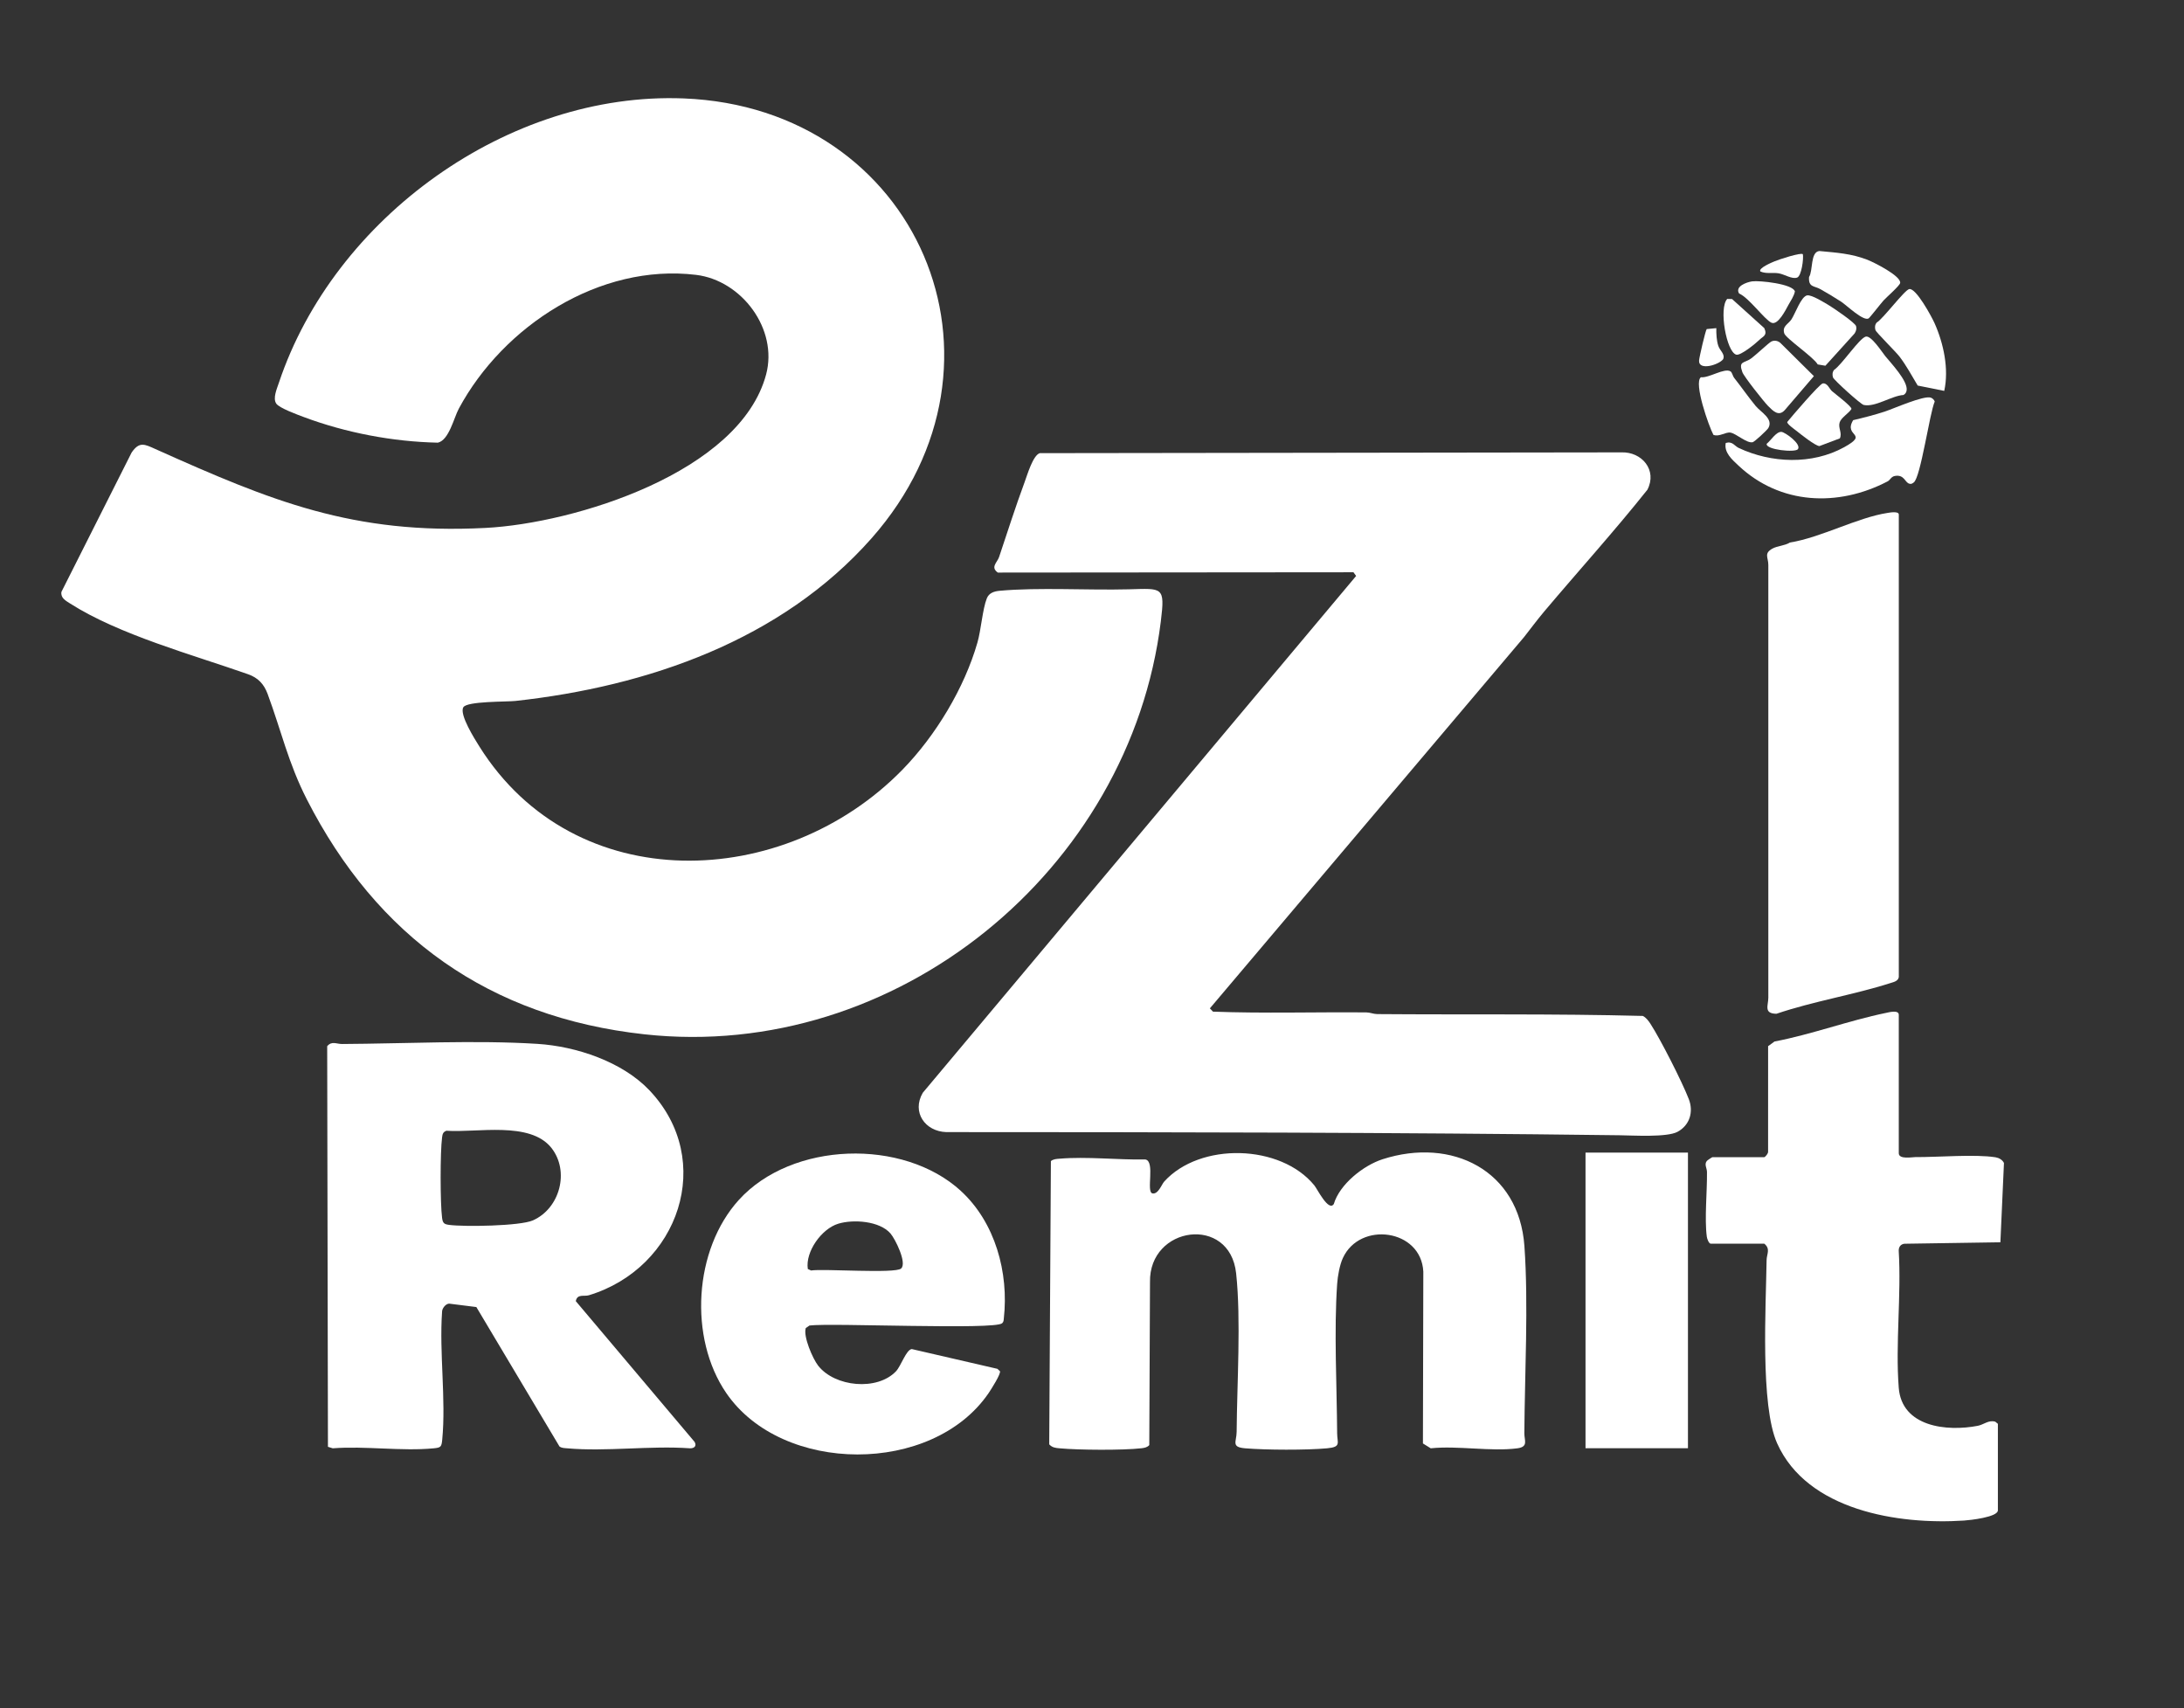 <svg width="101" height="79" viewBox="0 0 101 79" fill="none" xmlns="http://www.w3.org/2000/svg">
<rect x="0" y="0" width="101" height="79" fill="#333333" stroke="none"/>
<path d="M41.736 35.591C43.265 34.025 44.6 31.817 45.203 29.709C45.369 29.131 45.439 28.165 45.636 27.669C45.738 27.413 45.984 27.342 46.232 27.319C48.037 27.154 50.322 27.301 52.202 27.251C53.769 27.209 53.883 27.115 53.683 28.732C52.261 40.252 41.438 49.102 29.804 47.829C22.629 47.043 17.435 43.324 14.189 36.964C13.327 35.274 13.01 33.801 12.375 32.086C12.205 31.628 11.93 31.338 11.466 31.176C8.921 30.28 5.511 29.355 3.241 27.907C3.038 27.778 2.794 27.649 2.842 27.367L6.086 20.928C6.444 20.403 6.691 20.542 7.184 20.764C12.559 23.174 16.317 24.726 22.446 24.413C26.565 24.203 34.218 21.849 35.429 17.317C35.988 15.225 34.31 12.966 32.187 12.71C27.731 12.173 23.276 15.071 21.219 18.895C20.989 19.322 20.765 20.352 20.25 20.47C18.17 20.427 15.993 20.013 14.046 19.284C13.756 19.175 12.915 18.87 12.775 18.663C12.609 18.416 12.801 17.988 12.897 17.701C15.446 10.07 23.517 4.232 31.617 4.551C42.446 4.976 47.506 16.738 40.309 24.888C36.141 29.607 29.954 31.744 23.829 32.414C23.428 32.458 21.598 32.42 21.428 32.705C21.23 33.036 21.958 34.183 22.166 34.515C26.586 41.566 36.27 41.189 41.736 35.591H41.736Z" fill="white"/>
<path d="M71.397 28.296C71.08 28.672 70.787 29.071 70.482 29.458L55.951 46.629L56.094 46.781C58.448 46.869 60.825 46.795 63.188 46.816C63.36 46.817 63.52 46.893 63.692 46.894C67.791 46.927 71.88 46.872 75.974 46.979C76.131 47.061 76.236 47.206 76.33 47.35C76.797 48.071 77.786 50.019 78.098 50.821C78.33 51.417 78.14 52.034 77.578 52.338C77.089 52.601 75.531 52.505 74.894 52.497C64.525 52.364 54.138 52.354 43.759 52.351C42.78 52.319 42.154 51.428 42.674 50.533L62.715 26.633L62.591 26.463L46.145 26.477C45.79 26.229 46.121 26.003 46.201 25.764C46.589 24.608 46.962 23.433 47.385 22.291C47.509 21.955 47.77 21.052 48.086 20.955L74.972 20.919C75.926 20.879 76.654 21.741 76.184 22.647C74.645 24.578 72.985 26.413 71.395 28.297L71.397 28.296Z" fill="white"/>
<path d="M30.024 50.409C33.122 53.659 31.388 58.636 27.232 59.896C27.014 59.962 26.692 59.819 26.628 60.168L32.123 66.678C32.23 66.87 32.103 66.979 31.908 66.973C30.077 66.841 28.031 67.136 26.226 66.973C26.102 66.962 25.982 66.966 25.874 66.889L22.029 60.441L20.769 60.283C20.605 60.291 20.435 60.512 20.443 60.673C20.311 62.562 20.631 64.716 20.451 66.574C20.418 66.909 20.39 66.941 20.051 66.974C18.58 67.116 16.884 66.857 15.388 66.973L15.166 66.904L15.131 48.378C15.347 48.125 15.556 48.279 15.824 48.277C18.718 48.261 22.002 48.09 24.852 48.271C26.642 48.383 28.77 49.093 30.024 50.409ZM20.644 52.289C20.485 52.344 20.463 52.45 20.444 52.598C20.354 53.269 20.356 55.644 20.444 56.315C20.476 56.556 20.533 56.611 20.771 56.642C21.47 56.735 24.045 56.697 24.643 56.434C25.896 55.881 26.353 54.156 25.498 53.079C24.507 51.832 22.047 52.39 20.644 52.288V52.289Z" fill="white"/>
<path d="M61.682 55.677C61.952 54.766 63.044 53.894 63.938 53.606C67.141 52.575 70.248 54.114 70.497 57.621C70.689 60.323 70.511 63.527 70.494 66.281C70.492 66.605 70.692 66.903 70.174 66.973C68.969 67.134 67.411 66.842 66.165 66.973L65.804 66.749L65.822 58.805C65.724 56.832 62.89 56.458 62.102 58.174C61.953 58.498 61.863 59.005 61.838 59.364C61.687 61.515 61.823 64.087 61.837 66.281C61.84 66.729 62.039 66.912 61.371 66.973C60.413 67.061 58.545 67.054 57.582 66.973C56.92 66.917 57.186 66.674 57.189 66.209C57.206 63.987 57.397 61.015 57.165 58.878C56.872 56.172 53.128 56.687 53.182 59.292L53.149 66.825C53.051 66.933 52.922 66.955 52.786 66.971C51.917 67.07 49.883 67.055 48.998 66.973C48.807 66.956 48.662 66.941 48.522 66.791L48.599 53.691C48.719 53.596 48.853 53.593 48.998 53.581C50.254 53.474 51.696 53.64 52.97 53.617C53.435 53.704 52.989 55.124 53.295 55.185C53.563 55.238 53.72 54.771 53.839 54.639C55.494 52.807 59.229 52.901 60.786 54.82C60.922 54.988 61.438 56.043 61.681 55.679L61.682 55.677Z" fill="white"/>
<path d="M81.59 53.511C81.643 53.495 81.771 53.342 81.766 53.261L81.767 48.377L82.062 48.162C83.787 47.832 85.503 47.192 87.214 46.84C87.34 46.814 87.81 46.685 87.81 46.927V53.329C87.81 53.625 88.432 53.506 88.571 53.507C89.623 53.515 91.324 53.365 92.28 53.515C92.44 53.541 92.601 53.629 92.674 53.779L92.509 57.446L88.066 57.514C87.893 57.538 87.805 57.665 87.807 57.836C87.933 59.896 87.65 62.133 87.808 64.171C87.948 65.985 90.027 66.21 91.466 65.932C91.74 65.879 91.969 65.65 92.273 65.743L92.393 65.841V69.842C92.393 70.158 91.085 70.298 90.829 70.314C87.786 70.516 83.574 69.849 82.183 66.74C81.397 64.987 81.669 60.366 81.697 58.273C81.7 57.992 81.89 57.754 81.591 57.512H79.118C79.025 57.512 78.945 57.284 78.932 57.188C78.821 56.362 78.951 55.088 78.94 54.199C78.938 54.006 78.807 53.853 78.93 53.689C78.954 53.655 79.173 53.511 79.191 53.511H81.591H81.59Z" fill="white"/>
<path d="M44.428 55.065C46.025 56.525 46.659 58.848 46.422 60.972C46.412 61.062 46.418 61.115 46.347 61.188C46.037 61.508 38.462 61.166 37.434 61.295L37.263 61.414C37.137 61.795 37.584 62.829 37.835 63.15C38.604 64.138 40.569 64.33 41.439 63.408C41.666 63.167 41.91 62.408 42.166 62.384L46.125 63.298L46.242 63.405C46.301 63.52 45.828 64.26 45.721 64.417C43.126 68.219 36.167 68.19 33.586 64.417C31.841 61.868 32.083 57.784 34.17 55.485C36.622 52.785 41.761 52.626 44.43 55.065H44.428ZM41.671 58.66C41.958 58.411 41.398 57.288 41.181 57.039C40.673 56.455 39.457 56.376 38.764 56.588C37.993 56.823 37.238 57.88 37.357 58.681L37.507 58.75C38.105 58.66 41.388 58.905 41.671 58.66H41.671Z" fill="white"/>
<path d="M87.811 45.182C87.779 45.37 87.583 45.409 87.433 45.457C85.703 46.009 83.876 46.296 82.153 46.879C81.549 46.871 81.777 46.496 81.777 46.132C81.775 39.461 81.773 32.791 81.777 26.12C81.777 25.78 81.562 25.592 81.965 25.369C82.193 25.242 82.536 25.237 82.775 25.088C84.217 24.856 85.908 23.927 87.298 23.718C87.398 23.703 87.811 23.628 87.811 23.795V45.182Z" fill="white"/>
<path d="M73.323 53.299V66.969H78.06V53.299H73.323Z" fill="white"/>
<path d="M79.808 20.483C80.123 20.391 80.211 20.623 80.411 20.716C81.915 21.421 83.799 21.498 85.281 20.682C86.473 20.025 85.231 20.204 85.701 19.429C86.186 19.314 86.716 19.181 87.187 19.023C87.601 18.884 88.95 18.285 89.285 18.386C89.363 18.41 89.453 18.491 89.472 18.569C89.234 19.113 88.823 22.067 88.505 22.307C88.438 22.357 88.385 22.398 88.296 22.366C88.092 22.312 88.067 21.933 87.631 22.009C87.452 22.041 87.416 22.195 87.295 22.259C85.009 23.454 82.325 23.346 80.397 21.53C80.106 21.256 79.718 20.928 79.808 20.482V20.483Z" fill="white"/>
<path d="M89.912 18.076L88.685 17.829C88.416 17.382 88.16 16.904 87.843 16.489C87.674 16.268 86.76 15.364 86.732 15.268C86.695 15.145 86.702 15.019 86.789 14.916C87.095 14.733 88.074 13.411 88.294 13.368C88.609 13.306 89.333 14.652 89.463 14.942C89.883 15.88 90.136 17.068 89.912 18.076Z" fill="white"/>
<path d="M87.109 13.89C87.001 14.009 86.463 14.697 86.416 14.724C86.17 14.868 85.395 14.114 85.144 13.95C84.839 13.752 84.508 13.556 84.191 13.375C83.902 13.209 83.627 13.298 83.66 12.81C83.85 12.515 83.713 11.648 84.139 11.608C84.927 11.684 85.607 11.722 86.355 12.011C86.641 12.121 87.936 12.767 87.873 13.089C87.848 13.216 87.235 13.752 87.11 13.889L87.109 13.89Z" fill="white"/>
<path d="M80.199 17.476C80.535 17.901 80.847 18.354 81.192 18.773C81.431 19.064 82.028 19.367 81.775 19.797C81.724 19.886 81.143 20.429 81.052 20.449C80.785 20.51 80.293 20.05 80.029 20.005C79.798 19.966 79.506 20.217 79.237 20.108C79.032 19.728 78.31 17.695 78.66 17.444C79.028 17.491 79.746 16.997 80.028 17.173C80.106 17.222 80.127 17.385 80.199 17.476V17.476Z" fill="white"/>
<path d="M87.179 16.461C87.447 16.79 88.231 17.611 88.174 18.044C88.162 18.141 88.114 18.22 88.026 18.265C87.476 18.3 86.723 18.841 86.189 18.726C86.045 18.695 84.801 17.567 84.767 17.451C84.73 17.327 84.737 17.201 84.824 17.099C85.171 16.872 85.98 15.649 86.281 15.566C86.532 15.497 87.031 16.278 87.18 16.461L87.179 16.461Z" fill="white"/>
<path d="M82.331 15.854L83.884 17.393L82.54 18.961C82.254 19.281 81.991 18.998 81.77 18.778C81.575 18.583 80.649 17.412 80.576 17.209C80.386 16.688 80.658 16.802 80.965 16.587C81.179 16.438 81.808 15.842 81.919 15.791C82.061 15.727 82.212 15.754 82.331 15.854Z" fill="white"/>
<path d="M83.573 13.659C83.775 13.62 84.384 13.999 84.6 14.13C84.816 14.262 85.793 14.925 85.836 15.083C85.869 15.206 85.832 15.32 85.765 15.422L84.416 16.912L84.06 16.852C83.878 16.519 82.581 15.645 82.513 15.414C82.412 15.072 82.702 14.995 82.851 14.762C83.037 14.469 83.293 13.712 83.573 13.658V13.659Z" fill="white"/>
<path d="M84.291 17.732C84.502 17.692 84.605 17.985 84.717 18.084C84.864 18.213 85.642 18.797 85.621 18.912C85.496 19.115 85.141 19.312 85.074 19.537C84.997 19.79 85.203 20.019 85.085 20.271L84.139 20.628C83.946 20.615 83.28 20.086 83.088 19.931C82.993 19.855 82.643 19.614 82.651 19.515C82.852 19.266 84.139 17.762 84.291 17.732Z" fill="white"/>
<path d="M81.028 13.011C81.365 12.963 82.904 13.126 83.006 13.475C82.966 13.691 82.811 13.91 82.704 14.105C82.579 14.333 82.219 15.061 81.919 14.922C81.599 14.774 80.867 13.753 80.426 13.574C80.221 13.244 80.775 13.047 81.028 13.011Z" fill="white"/>
<path d="M81.366 15.713C81.196 15.88 80.498 16.452 80.297 16.401C79.839 16.284 79.477 14.244 79.877 13.823L80.1 13.828L81.591 15.174C81.745 15.517 81.535 15.547 81.366 15.713V15.713Z" fill="white"/>
<path d="M83.374 11.754C83.416 11.958 83.312 12.765 83.109 12.836C82.861 12.923 82.528 12.679 82.238 12.636C81.967 12.596 81.681 12.672 81.41 12.554C81.3 12.401 81.948 12.133 82.066 12.084C82.248 12.006 83.282 11.663 83.374 11.755V11.754Z" fill="white"/>
<path d="M79.372 15.174C79.367 15.431 79.383 15.748 79.463 15.992C79.54 16.223 79.787 16.371 79.688 16.61C79.501 16.864 78.552 17.163 78.574 16.676C78.582 16.523 78.866 15.301 78.927 15.217L79.372 15.174Z" fill="white"/>
<path d="M83.148 20.768C83.031 20.941 81.638 20.797 81.701 20.522C81.889 20.378 82.141 19.951 82.386 19.972C82.556 19.988 83.31 20.527 83.148 20.768Z" fill="white"/>
</svg>
